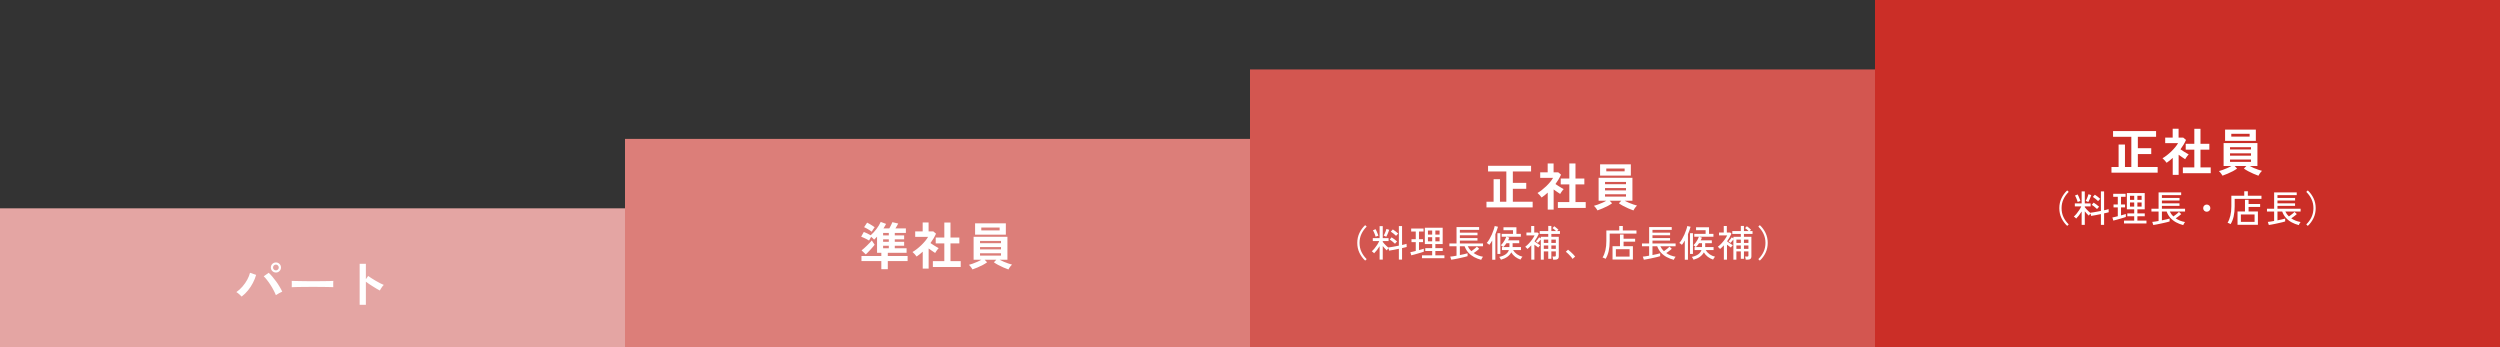 <svg width="1080" height="150" viewBox="0 0 1080 150" fill="none" xmlns="http://www.w3.org/2000/svg">
<rect x="0" y="0" width="1080" height="150" fill="#333333" stroke="none"/>
<rect width="270" height="60" transform="translate(0 90)" fill="#E4A5A3"/>
<path d="M104.398 128.118C104.134 127.825 103.782 127.487 103.342 127.106C102.917 126.725 102.506 126.417 102.11 126.182C103.078 125.507 103.965 124.701 104.772 123.762C105.579 122.823 106.261 121.841 106.818 120.814C107.375 119.773 107.771 118.783 108.006 117.844L110.646 118.746C110.323 119.89 109.861 121.041 109.26 122.2C108.673 123.344 107.969 124.422 107.148 125.434C106.327 126.446 105.41 127.341 104.398 128.118ZM119.182 127.502C118.933 126.857 118.603 126.153 118.192 125.39C117.796 124.613 117.349 123.843 116.85 123.08C116.366 122.317 115.867 121.613 115.354 120.968C114.855 120.308 114.379 119.773 113.924 119.362L116.08 117.844C116.593 118.313 117.121 118.871 117.664 119.516C118.221 120.161 118.764 120.851 119.292 121.584C119.835 122.317 120.326 123.065 120.766 123.828C121.221 124.576 121.609 125.295 121.932 125.984C121.565 126.145 121.118 126.365 120.59 126.644C120.077 126.923 119.607 127.209 119.182 127.502ZM119.204 117.734C118.603 117.734 118.082 117.521 117.642 117.096C117.217 116.671 117.004 116.157 117.004 115.556C117.004 114.955 117.217 114.441 117.642 114.016C118.082 113.591 118.603 113.378 119.204 113.378C119.805 113.378 120.319 113.591 120.744 114.016C121.169 114.441 121.382 114.955 121.382 115.556C121.382 116.157 121.169 116.671 120.744 117.096C120.319 117.521 119.805 117.734 119.204 117.734ZM119.204 116.81C119.541 116.81 119.827 116.685 120.062 116.436C120.311 116.187 120.436 115.893 120.436 115.556C120.436 115.219 120.311 114.925 120.062 114.676C119.827 114.427 119.541 114.302 119.204 114.302C118.852 114.302 118.551 114.427 118.302 114.676C118.067 114.925 117.95 115.219 117.95 115.556C117.95 115.893 118.067 116.187 118.302 116.436C118.551 116.685 118.852 116.81 119.204 116.81ZM126.024 124.07C126.039 123.865 126.046 123.586 126.046 123.234C126.046 122.882 126.046 122.53 126.046 122.178C126.046 121.826 126.039 121.547 126.024 121.342C126.303 121.357 126.794 121.371 127.498 121.386C128.217 121.401 129.067 121.415 130.05 121.43C131.047 121.445 132.111 121.459 133.24 121.474C134.369 121.474 135.499 121.474 136.628 121.474C137.757 121.474 138.821 121.467 139.818 121.452C140.83 121.437 141.703 121.423 142.436 121.408C143.169 121.393 143.69 121.371 143.998 121.342C143.983 121.533 143.969 121.804 143.954 122.156C143.954 122.508 143.954 122.867 143.954 123.234C143.969 123.586 143.976 123.857 143.976 124.048C143.609 124.033 143.067 124.019 142.348 124.004C141.644 123.989 140.815 123.975 139.862 123.96C138.923 123.945 137.919 123.938 136.848 123.938C135.792 123.938 134.721 123.938 133.636 123.938C132.551 123.938 131.517 123.945 130.534 123.96C129.551 123.975 128.664 123.989 127.872 124.004C127.095 124.019 126.479 124.041 126.024 124.07ZM155.372 131.682V113.95H158.056V120.616L159.046 119.208C159.398 119.457 159.86 119.773 160.432 120.154C161.019 120.521 161.642 120.902 162.302 121.298C162.962 121.679 163.6 122.031 164.216 122.354C164.832 122.677 165.353 122.919 165.778 123.08C165.602 123.241 165.397 123.476 165.162 123.784C164.942 124.077 164.737 124.385 164.546 124.708C164.355 125.016 164.201 125.28 164.084 125.5C163.732 125.309 163.292 125.067 162.764 124.774C162.251 124.466 161.701 124.129 161.114 123.762C160.542 123.395 159.985 123.036 159.442 122.684C158.914 122.317 158.452 121.987 158.056 121.694V131.682H155.372Z" fill="white"/>
<rect width="270" height="90" transform="translate(270 60)" fill="#DC7E79"/>
<path d="M380.734 116.304V112.784H372.154V110.584H380.734V109.198H378.886V102.246C378.666 102.481 378.446 102.708 378.226 102.928C378.021 103.133 377.815 103.331 377.61 103.522C377.287 103.126 376.862 102.723 376.334 102.312C376.187 102.576 376.026 102.862 375.85 103.17C375.674 103.463 375.535 103.713 375.432 103.918C375.153 103.727 374.809 103.529 374.398 103.324C374.002 103.119 373.591 102.921 373.166 102.73C372.755 102.539 372.374 102.378 372.022 102.246L373.166 100.2C373.577 100.347 374.068 100.559 374.64 100.838C375.212 101.117 375.711 101.381 376.136 101.63C377.016 100.853 377.837 99.965 378.6 98.968C379.363 97.971 379.986 96.937 380.47 95.866L382.78 96.724C382.619 97.047 382.443 97.369 382.252 97.692C382.061 98.015 381.863 98.337 381.658 98.66H384.188C384.335 98.411 384.489 98.125 384.65 97.802C384.826 97.479 384.987 97.157 385.134 96.834C385.295 96.497 385.42 96.211 385.508 95.976L388.038 96.57C387.906 96.834 387.723 97.164 387.488 97.56C387.268 97.956 387.048 98.323 386.828 98.66H391.338V100.618H386.542V101.696H390.59V103.39H386.542V104.468H390.59V106.162H386.542V107.262H391.646V109.198H383.528V110.584H392.086V112.784H383.528V116.304H380.734ZM374.024 109.902L372.198 108.164C372.491 107.944 372.843 107.651 373.254 107.284C373.665 106.917 374.09 106.521 374.53 106.096C374.97 105.671 375.373 105.26 375.74 104.864C376.121 104.468 376.422 104.138 376.642 103.874C376.715 103.991 376.825 104.175 376.972 104.424C377.133 104.659 377.295 104.901 377.456 105.15C377.617 105.385 377.749 105.575 377.852 105.722C377.676 105.971 377.427 106.279 377.104 106.646C376.796 107.013 376.451 107.401 376.07 107.812C375.703 108.223 375.337 108.611 374.97 108.978C374.618 109.345 374.303 109.653 374.024 109.902ZM376.576 100.09C376.312 99.87 375.989 99.643 375.608 99.408C375.227 99.159 374.831 98.924 374.42 98.704C374.009 98.469 373.635 98.279 373.298 98.132L374.596 96.174C374.904 96.321 375.263 96.511 375.674 96.746C376.085 96.981 376.488 97.23 376.884 97.494C377.28 97.743 377.603 97.963 377.852 98.154C377.647 98.433 377.419 98.763 377.17 99.144C376.921 99.511 376.723 99.826 376.576 100.09ZM381.504 107.262H383.968V106.162H381.504V107.262ZM381.504 104.468H383.968V103.39H381.504V104.468ZM381.504 101.696H383.968V100.618H381.504V101.696ZM402.998 115.336V112.806H407.948V105.15H404.23V102.62H407.948V96.13H410.61V102.62H414.438V105.15H410.61V112.806H415.032V115.336H402.998ZM398.62 116.04V108.714C398.209 109.081 397.784 109.447 397.344 109.814C396.904 110.166 396.449 110.503 395.98 110.826C395.789 110.533 395.511 110.188 395.144 109.792C394.777 109.396 394.462 109.088 394.198 108.868C394.785 108.531 395.401 108.113 396.046 107.614C396.706 107.101 397.351 106.543 397.982 105.942C398.613 105.326 399.185 104.71 399.698 104.094C400.211 103.463 400.622 102.877 400.93 102.334H395.364V99.958H398.598V96.108H401.15V99.958H403.174L404.362 100.948C403.746 102.327 402.947 103.676 401.964 104.996C402.345 105.26 402.756 105.539 403.196 105.832C403.651 106.111 404.083 106.375 404.494 106.624C404.905 106.859 405.242 107.049 405.506 107.196C405.359 107.343 405.183 107.548 404.978 107.812C404.787 108.061 404.597 108.325 404.406 108.604C404.23 108.868 404.091 109.095 403.988 109.286C403.592 109.022 403.145 108.721 402.646 108.384C402.147 108.032 401.656 107.687 401.172 107.35V116.04H398.62ZM435.646 116.414C435.001 116.194 434.282 115.908 433.49 115.556C432.698 115.219 431.935 114.852 431.202 114.456C430.469 114.06 429.853 113.679 429.354 113.312L430.41 112.212H425.372L426.428 113.312C425.944 113.679 425.335 114.06 424.602 114.456C423.869 114.837 423.106 115.197 422.314 115.534C421.522 115.886 420.789 116.172 420.114 116.392C420.011 116.216 419.872 115.996 419.696 115.732C419.52 115.483 419.329 115.233 419.124 114.984C418.933 114.749 418.75 114.559 418.574 114.412C419.014 114.295 419.549 114.126 420.18 113.906C420.825 113.671 421.485 113.407 422.16 113.114C422.835 112.821 423.429 112.52 423.942 112.212H420.598V102.312H435.206V112.212H431.84C432.368 112.505 432.962 112.791 433.622 113.07C434.297 113.349 434.949 113.598 435.58 113.818C436.225 114.038 436.761 114.199 437.186 114.302C437.01 114.449 436.819 114.654 436.614 114.918C436.409 115.182 436.218 115.446 436.042 115.71C435.881 115.989 435.749 116.223 435.646 116.414ZM421.236 101.366V96.482H434.524V101.366H421.236ZM423.92 99.518H431.84V98.308H423.92V99.518ZM423.37 110.43H432.434V109.418H423.37V110.43ZM423.37 107.746H432.434V106.734H423.37V107.746ZM423.37 105.062H432.434V104.094H423.37V105.062Z" fill="white"/>
<rect width="270" height="120" transform="translate(540 30)" fill="#D35650"/>
<path d="M642.154 89.594V87.152H645.234V77.428H647.984V87.152H650.734V74.084H642.836V71.62H661.426V74.084H653.55V79.012H659.336V81.564H653.55V87.152H662.108V89.594H642.154ZM672.998 89.836V87.306H677.948V79.65H674.23V77.12H677.948V70.63H680.61V77.12H684.438V79.65H680.61V87.306H685.032V89.836H672.998ZM668.62 90.54V83.214C668.209 83.581 667.784 83.947 667.344 84.314C666.904 84.666 666.449 85.003 665.98 85.326C665.789 85.033 665.511 84.688 665.144 84.292C664.777 83.896 664.462 83.588 664.198 83.368C664.785 83.031 665.401 82.613 666.046 82.114C666.706 81.601 667.351 81.043 667.982 80.442C668.613 79.826 669.185 79.21 669.698 78.594C670.211 77.963 670.622 77.377 670.93 76.834H665.364V74.458H668.598V70.608H671.15V74.458H673.174L674.362 75.448C673.746 76.827 672.947 78.176 671.964 79.496C672.345 79.76 672.756 80.039 673.196 80.332C673.651 80.611 674.083 80.875 674.494 81.124C674.905 81.359 675.242 81.549 675.506 81.696C675.359 81.843 675.183 82.048 674.978 82.312C674.787 82.561 674.597 82.825 674.406 83.104C674.23 83.368 674.091 83.595 673.988 83.786C673.592 83.522 673.145 83.221 672.646 82.884C672.147 82.532 671.656 82.187 671.172 81.85V90.54H668.62ZM705.646 90.914C705.001 90.694 704.282 90.408 703.49 90.056C702.698 89.719 701.935 89.352 701.202 88.956C700.469 88.56 699.853 88.179 699.354 87.812L700.41 86.712H695.372L696.428 87.812C695.944 88.179 695.335 88.56 694.602 88.956C693.869 89.337 693.106 89.697 692.314 90.034C691.522 90.386 690.789 90.672 690.114 90.892C690.011 90.716 689.872 90.496 689.696 90.232C689.52 89.983 689.329 89.733 689.124 89.484C688.933 89.249 688.75 89.059 688.574 88.912C689.014 88.795 689.549 88.626 690.18 88.406C690.825 88.171 691.485 87.907 692.16 87.614C692.835 87.321 693.429 87.02 693.942 86.712H690.598V76.812H705.206V86.712H701.84C702.368 87.005 702.962 87.291 703.622 87.57C704.297 87.849 704.949 88.098 705.58 88.318C706.225 88.538 706.761 88.699 707.186 88.802C707.01 88.949 706.819 89.154 706.614 89.418C706.409 89.682 706.218 89.946 706.042 90.21C705.881 90.489 705.749 90.723 705.646 90.914ZM691.236 75.866V70.982H704.524V75.866H691.236ZM693.92 74.018H701.84V72.808H693.92V74.018ZM693.37 84.93H702.434V83.918H693.37V84.93ZM693.37 82.246H702.434V81.234H693.37V82.246ZM693.37 79.562H702.434V78.594H693.37V79.562ZM589.752 112.584C588.717 111.624 587.891 110.499 587.272 109.208C586.653 107.907 586.344 106.477 586.344 104.92C586.344 103.363 586.653 101.939 587.272 100.648C587.891 99.347 588.717 98.216 589.752 97.256L590.408 97.896C589.437 98.856 588.68 99.917 588.136 101.08C587.592 102.232 587.32 103.512 587.32 104.92C587.32 106.328 587.592 107.613 588.136 108.776C588.68 109.928 589.437 110.984 590.408 111.944L589.752 112.584ZM595.992 112.136V106.36C595.629 106.947 595.24 107.512 594.824 108.056C594.408 108.589 594.008 109.043 593.624 109.416C593.517 109.288 593.357 109.133 593.144 108.952C592.931 108.76 592.755 108.627 592.616 108.552C592.989 108.232 593.373 107.832 593.768 107.352C594.173 106.872 594.557 106.355 594.92 105.8C595.283 105.235 595.587 104.685 595.832 104.152H593.048V102.872H595.992V97.688H597.352V102.872H599.864V104.152H597.352V104.504C597.533 104.749 597.763 105.027 598.04 105.336C598.328 105.645 598.627 105.949 598.936 106.248C599.256 106.547 599.544 106.803 599.8 107.016L599.768 106.904C600.12 106.861 600.541 106.803 601.032 106.728C601.533 106.643 602.067 106.547 602.632 106.44C603.197 106.333 603.757 106.227 604.312 106.12V97.672H605.688V105.832C606.093 105.736 606.467 105.651 606.808 105.576C607.149 105.491 607.421 105.411 607.624 105.336L607.688 106.696C607.453 106.76 607.16 106.835 606.808 106.92C606.467 107.005 606.093 107.091 605.688 107.176V112.136H604.312V107.48C603.533 107.64 602.765 107.795 602.008 107.944C601.261 108.083 600.621 108.195 600.088 108.28L599.848 107.24C599.72 107.368 599.571 107.528 599.4 107.72C599.229 107.912 599.117 108.056 599.064 108.152C598.797 107.907 598.515 107.624 598.216 107.304C597.917 106.984 597.629 106.643 597.352 106.28V112.136H595.992ZM598.856 102.28C598.781 102.237 598.669 102.184 598.52 102.12C598.381 102.045 598.237 101.976 598.088 101.912C597.949 101.848 597.837 101.811 597.752 101.8C597.88 101.587 598.024 101.304 598.184 100.952C598.344 100.6 598.493 100.237 598.632 99.864C598.771 99.491 598.872 99.171 598.936 98.904L600.136 99.272C600.061 99.528 599.944 99.859 599.784 100.264C599.635 100.659 599.475 101.043 599.304 101.416C599.133 101.789 598.984 102.077 598.856 102.28ZM602.648 105.304C602.317 104.995 601.949 104.675 601.544 104.344C601.149 104.013 600.749 103.736 600.344 103.512L601.176 102.536C601.571 102.771 601.987 103.059 602.424 103.4C602.872 103.731 603.245 104.035 603.544 104.312C603.48 104.376 603.384 104.472 603.256 104.6C603.139 104.728 603.021 104.856 602.904 104.984C602.797 105.112 602.712 105.219 602.648 105.304ZM603.096 101.88C602.776 101.571 602.413 101.251 602.008 100.92C601.613 100.589 601.219 100.307 600.824 100.072L601.704 99.112C602.099 99.357 602.509 99.651 602.936 99.992C603.363 100.333 603.725 100.643 604.024 100.92C603.949 100.984 603.848 101.08 603.72 101.208C603.592 101.336 603.469 101.464 603.352 101.592C603.235 101.72 603.149 101.816 603.096 101.88ZM594.28 102.264C594.216 102.008 594.115 101.704 593.976 101.352C593.848 101 593.709 100.659 593.56 100.328C593.411 99.987 593.261 99.704 593.112 99.48L594.248 99C594.387 99.213 594.536 99.501 594.696 99.864C594.856 100.227 595.005 100.589 595.144 100.952C595.293 101.304 595.4 101.597 595.464 101.832C595.368 101.843 595.24 101.88 595.08 101.944C594.92 101.997 594.765 102.056 594.616 102.12C594.467 102.173 594.355 102.221 594.28 102.264ZM614.296 111.528V110.296H618.696V108.424H615.72V107.192H618.696V105.432H615.528V98.392H623.24V105.432H620.072V107.192H623.256V108.424H620.072V110.296H623.992V111.528H614.296ZM609.672 110.296L609.272 108.952C609.56 108.899 609.907 108.824 610.312 108.728C610.728 108.621 611.16 108.515 611.608 108.408V104.6H609.768V103.32H611.608V100.024H609.624V98.728H614.968V100.024H613V103.32H614.744V104.6H613V108.04C613.416 107.933 613.805 107.827 614.168 107.72C614.531 107.613 614.835 107.523 615.08 107.448V108.728C614.781 108.835 614.397 108.963 613.928 109.112C613.469 109.251 612.979 109.395 612.456 109.544C611.933 109.693 611.427 109.837 610.936 109.976C610.445 110.104 610.024 110.211 609.672 110.296ZM616.872 104.264H618.696V102.472H616.872V104.264ZM620.072 104.264H621.896V102.472H620.072V104.264ZM616.872 101.352H618.696V99.576H616.872V101.352ZM620.072 101.352H621.896V99.576H620.072V101.352ZM639.88 112.248C638.771 111.96 637.741 111.56 636.792 111.048C635.853 110.536 635.032 109.896 634.328 109.128C633.635 108.349 633.096 107.437 632.712 106.392H630.664V110.184C631.336 110.056 631.971 109.923 632.568 109.784C633.176 109.645 633.651 109.523 633.992 109.416V110.664C633.715 110.749 633.341 110.856 632.872 110.984C632.413 111.101 631.907 111.219 631.352 111.336C630.797 111.464 630.237 111.587 629.672 111.704C629.117 111.821 628.6 111.923 628.12 112.008C627.64 112.093 627.245 112.157 626.936 112.2L626.504 110.856C626.792 110.835 627.176 110.792 627.656 110.728C628.147 110.653 628.669 110.563 629.224 110.456V106.392H626.136V105.176H629.224V98.104H638.984V99.304H630.664V100.52H638.28V101.624H630.664V102.84H638.264V103.944H630.664V105.176H640.664V106.392H634.072C634.264 106.797 634.488 107.176 634.744 107.528C635.011 107.88 635.299 108.205 635.608 108.504C635.853 108.344 636.125 108.147 636.424 107.912C636.733 107.677 637.032 107.443 637.32 107.208C637.608 106.963 637.843 106.744 638.024 106.552L639.016 107.48C638.824 107.661 638.589 107.864 638.312 108.088C638.035 108.301 637.747 108.52 637.448 108.744C637.16 108.957 636.883 109.149 636.616 109.32C637.203 109.725 637.837 110.061 638.52 110.328C639.213 110.595 639.928 110.792 640.664 110.92C640.589 111.005 640.493 111.133 640.376 111.304C640.269 111.475 640.168 111.645 640.072 111.816C639.987 111.997 639.923 112.141 639.88 112.248ZM648.408 112.2C648.376 112.115 648.312 111.992 648.216 111.832C648.131 111.672 648.035 111.507 647.928 111.336C647.821 111.176 647.731 111.059 647.656 110.984C649.928 110.504 651.325 109.517 651.848 108.024H648.856V106.744H649.384C649.277 106.627 649.117 106.483 648.904 106.312C648.691 106.131 648.509 105.997 648.36 105.912C648.669 105.645 648.979 105.304 649.288 104.888C649.608 104.461 649.896 104.019 650.152 103.56C650.408 103.091 650.6 102.664 650.728 102.28H648.728V101.032H653.624V99.432H649.496V98.184H655.096V101.032H657V102.28H650.888L652.024 102.664C651.949 102.856 651.869 103.048 651.784 103.24C651.709 103.432 651.619 103.624 651.512 103.816H656.312V105.064H653.448V106.52C653.448 106.563 653.448 106.6 653.448 106.632C653.448 106.664 653.443 106.701 653.432 106.744H657.064V108.024H653.64C654.067 108.717 654.632 109.32 655.336 109.832C656.051 110.333 656.845 110.691 657.72 110.904C657.635 110.968 657.533 111.08 657.416 111.24C657.299 111.411 657.187 111.581 657.08 111.752C656.973 111.923 656.899 112.056 656.856 112.152C656.045 111.875 655.288 111.475 654.584 110.952C653.891 110.419 653.315 109.779 652.856 109.032C652.483 109.757 651.923 110.392 651.176 110.936C650.44 111.469 649.517 111.891 648.408 112.2ZM644.632 112.2V103.896C644.429 104.259 644.221 104.6 644.008 104.92C643.805 105.229 643.597 105.512 643.384 105.768C643.043 105.448 642.669 105.181 642.264 104.968C642.669 104.52 643.059 103.976 643.432 103.336C643.805 102.696 644.147 102.029 644.456 101.336C644.765 100.632 645.027 99.96 645.24 99.32C645.464 98.669 645.619 98.109 645.704 97.64L647.128 97.96C646.989 98.461 646.824 98.984 646.632 99.528C646.44 100.072 646.227 100.621 645.992 101.176V112.2H644.632ZM646.888 109.688V100.728H648.152V109.688H646.888ZM649.384 106.744H652.072V105.064H650.792C650.355 105.736 649.885 106.296 649.384 106.744ZM665.624 112.168V103.448C665.432 103.693 665.213 103.96 664.968 104.248C664.723 104.536 664.52 104.765 664.36 104.936C664.275 104.851 664.131 104.733 663.928 104.584C663.736 104.424 663.597 104.317 663.512 104.264C663.747 104.051 663.992 103.779 664.248 103.448C664.515 103.107 664.739 102.797 664.92 102.52L665.624 103V102.296H668.84V101.064H665.16V99.832H668.84V97.592H670.184V99.832H672.232C672.019 99.608 671.763 99.373 671.464 99.128C671.165 98.872 670.904 98.675 670.68 98.536L671.448 97.736C671.619 97.843 671.816 97.992 672.04 98.184C672.275 98.365 672.504 98.557 672.728 98.76C672.952 98.952 673.128 99.117 673.256 99.256C673.203 99.299 673.117 99.379 673 99.496C672.883 99.613 672.771 99.725 672.664 99.832H673.896V101.064H670.184V102.296H673.4V110.84C673.4 111.725 672.888 112.168 671.864 112.168H670.952C670.941 111.987 670.904 111.752 670.84 111.464C670.787 111.176 670.728 110.963 670.664 110.824H671.56C671.763 110.824 671.907 110.792 671.992 110.728C672.077 110.653 672.12 110.52 672.12 110.328V108.6H670.184V111.816H668.84V108.6H666.92V112.168H665.624ZM661.512 112.168V105.976C661.256 106.264 660.989 106.541 660.712 106.808C660.445 107.064 660.163 107.315 659.864 107.56C659.757 107.432 659.603 107.267 659.4 107.064C659.197 106.851 659.032 106.696 658.904 106.6C659.48 106.163 660.029 105.661 660.552 105.096C661.075 104.52 661.544 103.939 661.96 103.352C662.376 102.755 662.701 102.2 662.936 101.688H659.416V100.456H661.464V97.624H662.792V100.456H664.264L664.792 100.952C664.536 101.517 664.248 102.077 663.928 102.632C663.608 103.187 663.261 103.725 662.888 104.248C663.144 104.44 663.427 104.648 663.736 104.872C664.056 105.085 664.36 105.288 664.648 105.48C664.936 105.672 665.176 105.827 665.368 105.944C665.24 106.051 665.091 106.211 664.92 106.424C664.76 106.627 664.637 106.797 664.552 106.936C664.051 106.605 663.485 106.195 662.856 105.704V112.168H661.512ZM670.184 107.512H672.12V106.04H670.184V107.512ZM666.92 107.512H668.84V106.04H666.92V107.512ZM670.184 104.936H672.12V103.496H670.184V104.936ZM666.92 104.936H668.84V103.496H666.92V104.936ZM679.336 111.848C679.144 111.517 678.877 111.16 678.536 110.776C678.195 110.381 677.837 110.003 677.464 109.64C677.091 109.267 676.749 108.968 676.44 108.744L677.4 107.864C677.72 108.099 678.077 108.397 678.472 108.76C678.877 109.123 679.261 109.491 679.624 109.864C679.987 110.237 680.269 110.563 680.472 110.84L679.336 111.848ZM696.616 112.104V106.36H699.832V101.32H701.384V103.128H706.376V104.408H701.384V106.36H705.416V112.104H696.616ZM693.624 111.816C693.528 111.763 693.395 111.693 693.224 111.608C693.064 111.533 692.899 111.459 692.728 111.384C692.568 111.309 692.429 111.261 692.312 111.24C692.845 110.355 693.251 109.325 693.528 108.152C693.805 106.979 693.944 105.629 693.944 104.104V99.56H699.512V97.624H701.064V99.56H706.952V100.904H695.384V104.12C695.384 105.72 695.24 107.165 694.952 108.456C694.664 109.747 694.221 110.867 693.624 111.816ZM698.056 110.84H703.976V107.64H698.056V110.84ZM723.08 112.248C721.971 111.96 720.941 111.56 719.992 111.048C719.053 110.536 718.232 109.896 717.528 109.128C716.835 108.349 716.296 107.437 715.912 106.392H713.864V110.184C714.536 110.056 715.171 109.923 715.768 109.784C716.376 109.645 716.851 109.523 717.192 109.416V110.664C716.915 110.749 716.541 110.856 716.072 110.984C715.613 111.101 715.107 111.219 714.552 111.336C713.997 111.464 713.437 111.587 712.872 111.704C712.317 111.821 711.8 111.923 711.32 112.008C710.84 112.093 710.445 112.157 710.136 112.2L709.704 110.856C709.992 110.835 710.376 110.792 710.856 110.728C711.347 110.653 711.869 110.563 712.424 110.456V106.392H709.336V105.176H712.424V98.104H722.184V99.304H713.864V100.52H721.48V101.624H713.864V102.84H721.464V103.944H713.864V105.176H723.864V106.392H717.272C717.464 106.797 717.688 107.176 717.944 107.528C718.211 107.88 718.499 108.205 718.808 108.504C719.053 108.344 719.325 108.147 719.624 107.912C719.933 107.677 720.232 107.443 720.52 107.208C720.808 106.963 721.043 106.744 721.224 106.552L722.216 107.48C722.024 107.661 721.789 107.864 721.512 108.088C721.235 108.301 720.947 108.52 720.648 108.744C720.36 108.957 720.083 109.149 719.816 109.32C720.403 109.725 721.037 110.061 721.72 110.328C722.413 110.595 723.128 110.792 723.864 110.92C723.789 111.005 723.693 111.133 723.576 111.304C723.469 111.475 723.368 111.645 723.272 111.816C723.187 111.997 723.123 112.141 723.08 112.248ZM731.608 112.2C731.576 112.115 731.512 111.992 731.416 111.832C731.331 111.672 731.235 111.507 731.128 111.336C731.021 111.176 730.931 111.059 730.856 110.984C733.128 110.504 734.525 109.517 735.048 108.024H732.056V106.744H732.584C732.477 106.627 732.317 106.483 732.104 106.312C731.891 106.131 731.709 105.997 731.56 105.912C731.869 105.645 732.179 105.304 732.488 104.888C732.808 104.461 733.096 104.019 733.352 103.56C733.608 103.091 733.8 102.664 733.928 102.28H731.928V101.032H736.824V99.432H732.696V98.184H738.296V101.032H740.2V102.28H734.088L735.224 102.664C735.149 102.856 735.069 103.048 734.984 103.24C734.909 103.432 734.819 103.624 734.712 103.816H739.512V105.064H736.648V106.52C736.648 106.563 736.648 106.6 736.648 106.632C736.648 106.664 736.643 106.701 736.632 106.744H740.264V108.024H736.84C737.267 108.717 737.832 109.32 738.536 109.832C739.251 110.333 740.045 110.691 740.92 110.904C740.835 110.968 740.733 111.08 740.616 111.24C740.499 111.411 740.387 111.581 740.28 111.752C740.173 111.923 740.099 112.056 740.056 112.152C739.245 111.875 738.488 111.475 737.784 110.952C737.091 110.419 736.515 109.779 736.056 109.032C735.683 109.757 735.123 110.392 734.376 110.936C733.64 111.469 732.717 111.891 731.608 112.2ZM727.832 112.2V103.896C727.629 104.259 727.421 104.6 727.208 104.92C727.005 105.229 726.797 105.512 726.584 105.768C726.243 105.448 725.869 105.181 725.464 104.968C725.869 104.52 726.259 103.976 726.632 103.336C727.005 102.696 727.347 102.029 727.656 101.336C727.965 100.632 728.227 99.96 728.44 99.32C728.664 98.669 728.819 98.109 728.904 97.64L730.328 97.96C730.189 98.461 730.024 98.984 729.832 99.528C729.64 100.072 729.427 100.621 729.192 101.176V112.2H727.832ZM730.088 109.688V100.728H731.352V109.688H730.088ZM732.584 106.744H735.272V105.064H733.992C733.555 105.736 733.085 106.296 732.584 106.744ZM748.824 112.168V103.448C748.632 103.693 748.413 103.96 748.168 104.248C747.923 104.536 747.72 104.765 747.56 104.936C747.475 104.851 747.331 104.733 747.128 104.584C746.936 104.424 746.797 104.317 746.712 104.264C746.947 104.051 747.192 103.779 747.448 103.448C747.715 103.107 747.939 102.797 748.12 102.52L748.824 103V102.296H752.04V101.064H748.36V99.832H752.04V97.592H753.384V99.832H755.432C755.219 99.608 754.963 99.373 754.664 99.128C754.365 98.872 754.104 98.675 753.88 98.536L754.648 97.736C754.819 97.843 755.016 97.992 755.24 98.184C755.475 98.365 755.704 98.557 755.928 98.76C756.152 98.952 756.328 99.117 756.456 99.256C756.403 99.299 756.317 99.379 756.2 99.496C756.083 99.613 755.971 99.725 755.864 99.832H757.096V101.064H753.384V102.296H756.6V110.84C756.6 111.725 756.088 112.168 755.064 112.168H754.152C754.141 111.987 754.104 111.752 754.04 111.464C753.987 111.176 753.928 110.963 753.864 110.824H754.76C754.963 110.824 755.107 110.792 755.192 110.728C755.277 110.653 755.32 110.52 755.32 110.328V108.6H753.384V111.816H752.04V108.6H750.12V112.168H748.824ZM744.712 112.168V105.976C744.456 106.264 744.189 106.541 743.912 106.808C743.645 107.064 743.363 107.315 743.064 107.56C742.957 107.432 742.803 107.267 742.6 107.064C742.397 106.851 742.232 106.696 742.104 106.6C742.68 106.163 743.229 105.661 743.752 105.096C744.275 104.52 744.744 103.939 745.16 103.352C745.576 102.755 745.901 102.2 746.136 101.688H742.616V100.456H744.664V97.624H745.992V100.456H747.464L747.992 100.952C747.736 101.517 747.448 102.077 747.128 102.632C746.808 103.187 746.461 103.725 746.088 104.248C746.344 104.44 746.627 104.648 746.936 104.872C747.256 105.085 747.56 105.288 747.848 105.48C748.136 105.672 748.376 105.827 748.568 105.944C748.44 106.051 748.291 106.211 748.12 106.424C747.96 106.627 747.837 106.797 747.752 106.936C747.251 106.605 746.685 106.195 746.056 105.704V112.168H744.712ZM753.384 107.512H755.32V106.04H753.384V107.512ZM750.12 107.512H752.04V106.04H750.12V107.512ZM753.384 104.936H755.32V103.496H753.384V104.936ZM750.12 104.936H752.04V103.496H750.12V104.936ZM760.248 112.584L759.592 111.944C760.573 110.984 761.331 109.928 761.864 108.776C762.408 107.613 762.68 106.328 762.68 104.92C762.68 103.512 762.408 102.232 761.864 101.08C761.331 99.917 760.573 98.856 759.592 97.896L760.248 97.256C761.283 98.216 762.109 99.347 762.728 100.648C763.347 101.939 763.656 103.363 763.656 104.92C763.656 106.477 763.347 107.907 762.728 109.208C762.109 110.499 761.283 111.624 760.248 112.584Z" fill="white"/>
<rect width="270" height="150" transform="translate(810)" fill="#CB2E27"/>
<path d="M912.154 74.594V72.152H915.234V62.428H917.984V72.152H920.734V59.084H912.836V56.62H931.426V59.084H923.55V64.012H929.336V66.564H923.55V72.152H932.108V74.594H912.154ZM942.998 74.836V72.306H947.948V64.65H944.23V62.12H947.948V55.63H950.61V62.12H954.438V64.65H950.61V72.306H955.032V74.836H942.998ZM938.62 75.54V68.214C938.209 68.581 937.784 68.947 937.344 69.314C936.904 69.666 936.449 70.003 935.98 70.326C935.789 70.033 935.511 69.688 935.144 69.292C934.777 68.896 934.462 68.588 934.198 68.368C934.785 68.031 935.401 67.613 936.046 67.114C936.706 66.601 937.351 66.043 937.982 65.442C938.613 64.826 939.185 64.21 939.698 63.594C940.211 62.963 940.622 62.377 940.93 61.834H935.364V59.458H938.598V55.608H941.15V59.458H943.174L944.362 60.448C943.746 61.827 942.947 63.176 941.964 64.496C942.345 64.76 942.756 65.039 943.196 65.332C943.651 65.611 944.083 65.875 944.494 66.124C944.905 66.359 945.242 66.549 945.506 66.696C945.359 66.843 945.183 67.048 944.978 67.312C944.787 67.561 944.597 67.825 944.406 68.104C944.23 68.368 944.091 68.595 943.988 68.786C943.592 68.522 943.145 68.221 942.646 67.884C942.147 67.532 941.656 67.187 941.172 66.85V75.54H938.62ZM975.646 75.914C975.001 75.694 974.282 75.408 973.49 75.056C972.698 74.719 971.935 74.352 971.202 73.956C970.469 73.56 969.853 73.179 969.354 72.812L970.41 71.712H965.372L966.428 72.812C965.944 73.179 965.335 73.56 964.602 73.956C963.869 74.337 963.106 74.697 962.314 75.034C961.522 75.386 960.789 75.672 960.114 75.892C960.011 75.716 959.872 75.496 959.696 75.232C959.52 74.983 959.329 74.733 959.124 74.484C958.933 74.249 958.75 74.059 958.574 73.912C959.014 73.795 959.549 73.626 960.18 73.406C960.825 73.171 961.485 72.907 962.16 72.614C962.835 72.321 963.429 72.02 963.942 71.712H960.598V61.812H975.206V71.712H971.84C972.368 72.005 972.962 72.291 973.622 72.57C974.297 72.849 974.949 73.098 975.58 73.318C976.225 73.538 976.761 73.699 977.186 73.802C977.01 73.949 976.819 74.154 976.614 74.418C976.409 74.682 976.218 74.946 976.042 75.21C975.881 75.489 975.749 75.723 975.646 75.914ZM961.236 60.866V55.982H974.524V60.866H961.236ZM963.92 59.018H971.84V57.808H963.92V59.018ZM963.37 69.93H972.434V68.918H963.37V69.93ZM963.37 67.246H972.434V66.234H963.37V67.246ZM963.37 64.562H972.434V63.594H963.37V64.562ZM893.032 97.584C891.997 96.624 891.171 95.499 890.552 94.208C889.933 92.907 889.624 91.477 889.624 89.92C889.624 88.363 889.933 86.939 890.552 85.648C891.171 84.347 891.997 83.216 893.032 82.256L893.688 82.896C892.717 83.856 891.96 84.917 891.416 86.08C890.872 87.232 890.6 88.512 890.6 89.92C890.6 91.328 890.872 92.613 891.416 93.776C891.96 94.928 892.717 95.984 893.688 96.944L893.032 97.584ZM899.272 97.136V91.36C898.909 91.947 898.52 92.512 898.104 93.056C897.688 93.589 897.288 94.043 896.904 94.416C896.797 94.288 896.637 94.133 896.424 93.952C896.211 93.76 896.035 93.627 895.896 93.552C896.269 93.232 896.653 92.832 897.048 92.352C897.453 91.872 897.837 91.355 898.2 90.8C898.563 90.235 898.867 89.685 899.112 89.152H896.328V87.872H899.272V82.688H900.632V87.872H903.144V89.152H900.632V89.504C900.813 89.749 901.043 90.027 901.32 90.336C901.608 90.645 901.907 90.949 902.216 91.248C902.536 91.547 902.824 91.803 903.08 92.016L903.048 91.904C903.4 91.861 903.821 91.803 904.312 91.728C904.813 91.643 905.347 91.547 905.912 91.44C906.477 91.333 907.037 91.227 907.592 91.12V82.672H908.968V90.832C909.373 90.736 909.747 90.651 910.088 90.576C910.429 90.491 910.701 90.411 910.904 90.336L910.968 91.696C910.733 91.76 910.44 91.835 910.088 91.92C909.747 92.005 909.373 92.091 908.968 92.176V97.136H907.592V92.48C906.813 92.64 906.045 92.795 905.288 92.944C904.541 93.083 903.901 93.195 903.368 93.28L903.128 92.24C903 92.368 902.851 92.528 902.68 92.72C902.509 92.912 902.397 93.056 902.344 93.152C902.077 92.907 901.795 92.624 901.496 92.304C901.197 91.984 900.909 91.643 900.632 91.28V97.136H899.272ZM902.136 87.28C902.061 87.237 901.949 87.184 901.8 87.12C901.661 87.045 901.517 86.976 901.368 86.912C901.229 86.848 901.117 86.811 901.032 86.8C901.16 86.587 901.304 86.304 901.464 85.952C901.624 85.6 901.773 85.237 901.912 84.864C902.051 84.491 902.152 84.171 902.216 83.904L903.416 84.272C903.341 84.528 903.224 84.859 903.064 85.264C902.915 85.659 902.755 86.043 902.584 86.416C902.413 86.789 902.264 87.077 902.136 87.28ZM905.928 90.304C905.597 89.995 905.229 89.675 904.824 89.344C904.429 89.013 904.029 88.736 903.624 88.512L904.456 87.536C904.851 87.771 905.267 88.059 905.704 88.4C906.152 88.731 906.525 89.035 906.824 89.312C906.76 89.376 906.664 89.472 906.536 89.6C906.419 89.728 906.301 89.856 906.184 89.984C906.077 90.112 905.992 90.219 905.928 90.304ZM906.376 86.88C906.056 86.571 905.693 86.251 905.288 85.92C904.893 85.589 904.499 85.307 904.104 85.072L904.984 84.112C905.379 84.357 905.789 84.651 906.216 84.992C906.643 85.333 907.005 85.643 907.304 85.92C907.229 85.984 907.128 86.08 907 86.208C906.872 86.336 906.749 86.464 906.632 86.592C906.515 86.72 906.429 86.816 906.376 86.88ZM897.56 87.264C897.496 87.008 897.395 86.704 897.256 86.352C897.128 86 896.989 85.659 896.84 85.328C896.691 84.987 896.541 84.704 896.392 84.48L897.528 84C897.667 84.213 897.816 84.501 897.976 84.864C898.136 85.227 898.285 85.589 898.424 85.952C898.573 86.304 898.68 86.597 898.744 86.832C898.648 86.843 898.52 86.88 898.36 86.944C898.2 86.997 898.045 87.056 897.896 87.12C897.747 87.173 897.635 87.221 897.56 87.264ZM917.576 96.528V95.296H921.976V93.424H919V92.192H921.976V90.432H918.808V83.392H926.52V90.432H923.352V92.192H926.536V93.424H923.352V95.296H927.272V96.528H917.576ZM912.952 95.296L912.552 93.952C912.84 93.899 913.187 93.824 913.592 93.728C914.008 93.621 914.44 93.515 914.888 93.408V89.6H913.048V88.32H914.888V85.024H912.904V83.728H918.248V85.024H916.28V88.32H918.024V89.6H916.28V93.04C916.696 92.933 917.085 92.827 917.448 92.72C917.811 92.613 918.115 92.523 918.36 92.448V93.728C918.061 93.835 917.677 93.963 917.208 94.112C916.749 94.251 916.259 94.395 915.736 94.544C915.213 94.693 914.707 94.837 914.216 94.976C913.725 95.104 913.304 95.211 912.952 95.296ZM920.152 89.264H921.976V87.472H920.152V89.264ZM923.352 89.264H925.176V87.472H923.352V89.264ZM920.152 86.352H921.976V84.576H920.152V86.352ZM923.352 86.352H925.176V84.576H923.352V86.352ZM943.16 97.248C942.051 96.96 941.021 96.56 940.072 96.048C939.133 95.536 938.312 94.896 937.608 94.128C936.915 93.349 936.376 92.437 935.992 91.392H933.944V95.184C934.616 95.056 935.251 94.923 935.848 94.784C936.456 94.645 936.931 94.523 937.272 94.416V95.664C936.995 95.749 936.621 95.856 936.152 95.984C935.693 96.101 935.187 96.219 934.632 96.336C934.077 96.464 933.517 96.587 932.952 96.704C932.397 96.821 931.88 96.923 931.4 97.008C930.92 97.093 930.525 97.157 930.216 97.2L929.784 95.856C930.072 95.835 930.456 95.792 930.936 95.728C931.427 95.653 931.949 95.563 932.504 95.456V91.392H929.416V90.176H932.504V83.104H942.264V84.304H933.944V85.52H941.56V86.624H933.944V87.84H941.544V88.944H933.944V90.176H943.944V91.392H937.352C937.544 91.797 937.768 92.176 938.024 92.528C938.291 92.88 938.579 93.205 938.888 93.504C939.133 93.344 939.405 93.147 939.704 92.912C940.013 92.677 940.312 92.443 940.6 92.208C940.888 91.963 941.123 91.744 941.304 91.552L942.296 92.48C942.104 92.661 941.869 92.864 941.592 93.088C941.315 93.301 941.027 93.52 940.728 93.744C940.44 93.957 940.163 94.149 939.896 94.32C940.483 94.725 941.117 95.061 941.8 95.328C942.493 95.595 943.208 95.792 943.944 95.92C943.869 96.005 943.773 96.133 943.656 96.304C943.549 96.475 943.448 96.645 943.352 96.816C943.267 96.997 943.203 97.141 943.16 97.248ZM953.32 91.472C952.893 91.472 952.525 91.323 952.216 91.024C951.917 90.715 951.768 90.347 951.768 89.92C951.768 89.483 951.917 89.115 952.216 88.816C952.525 88.517 952.893 88.368 953.32 88.368C953.757 88.368 954.125 88.517 954.424 88.816C954.723 89.115 954.872 89.483 954.872 89.92C954.872 90.347 954.723 90.715 954.424 91.024C954.125 91.323 953.757 91.472 953.32 91.472ZM966.616 97.104V91.36H969.832V86.32H971.384V88.128H976.376V89.408H971.384V91.36H975.416V97.104H966.616ZM963.624 96.816C963.528 96.763 963.395 96.693 963.224 96.608C963.064 96.533 962.899 96.459 962.728 96.384C962.568 96.309 962.429 96.261 962.312 96.24C962.845 95.355 963.251 94.325 963.528 93.152C963.805 91.979 963.944 90.629 963.944 89.104V84.56H969.512V82.624H971.064V84.56H976.952V85.904H965.384V89.12C965.384 90.72 965.24 92.165 964.952 93.456C964.664 94.747 964.221 95.867 963.624 96.816ZM968.056 95.84H973.976V92.64H968.056V95.84ZM993.08 97.248C991.971 96.96 990.941 96.56 989.992 96.048C989.053 95.536 988.232 94.896 987.528 94.128C986.835 93.349 986.296 92.437 985.912 91.392H983.864V95.184C984.536 95.056 985.171 94.923 985.768 94.784C986.376 94.645 986.851 94.523 987.192 94.416V95.664C986.915 95.749 986.541 95.856 986.072 95.984C985.613 96.101 985.107 96.219 984.552 96.336C983.997 96.464 983.437 96.587 982.872 96.704C982.317 96.821 981.8 96.923 981.32 97.008C980.84 97.093 980.445 97.157 980.136 97.2L979.704 95.856C979.992 95.835 980.376 95.792 980.856 95.728C981.347 95.653 981.869 95.563 982.424 95.456V91.392H979.336V90.176H982.424V83.104H992.184V84.304H983.864V85.52H991.48V86.624H983.864V87.84H991.464V88.944H983.864V90.176H993.864V91.392H987.272C987.464 91.797 987.688 92.176 987.944 92.528C988.211 92.88 988.499 93.205 988.808 93.504C989.053 93.344 989.325 93.147 989.624 92.912C989.933 92.677 990.232 92.443 990.52 92.208C990.808 91.963 991.043 91.744 991.224 91.552L992.216 92.48C992.024 92.661 991.789 92.864 991.512 93.088C991.235 93.301 990.947 93.52 990.648 93.744C990.36 93.957 990.083 94.149 989.816 94.32C990.403 94.725 991.037 95.061 991.72 95.328C992.413 95.595 993.128 95.792 993.864 95.92C993.789 96.005 993.693 96.133 993.576 96.304C993.469 96.475 993.368 96.645 993.272 96.816C993.187 96.997 993.123 97.141 993.08 97.248ZM996.968 97.584L996.312 96.944C997.293 95.984 998.051 94.928 998.584 93.776C999.128 92.613 999.4 91.328 999.4 89.92C999.4 88.512 999.128 87.232 998.584 86.08C998.051 84.917 997.293 83.856 996.312 82.896L996.968 82.256C998.003 83.216 998.829 84.347 999.448 85.648C1000.07 86.939 1000.38 88.363 1000.38 89.92C1000.38 91.477 1000.07 92.907 999.448 94.208C998.829 95.499 998.003 96.624 996.968 97.584Z" fill="white"/>
</svg>
